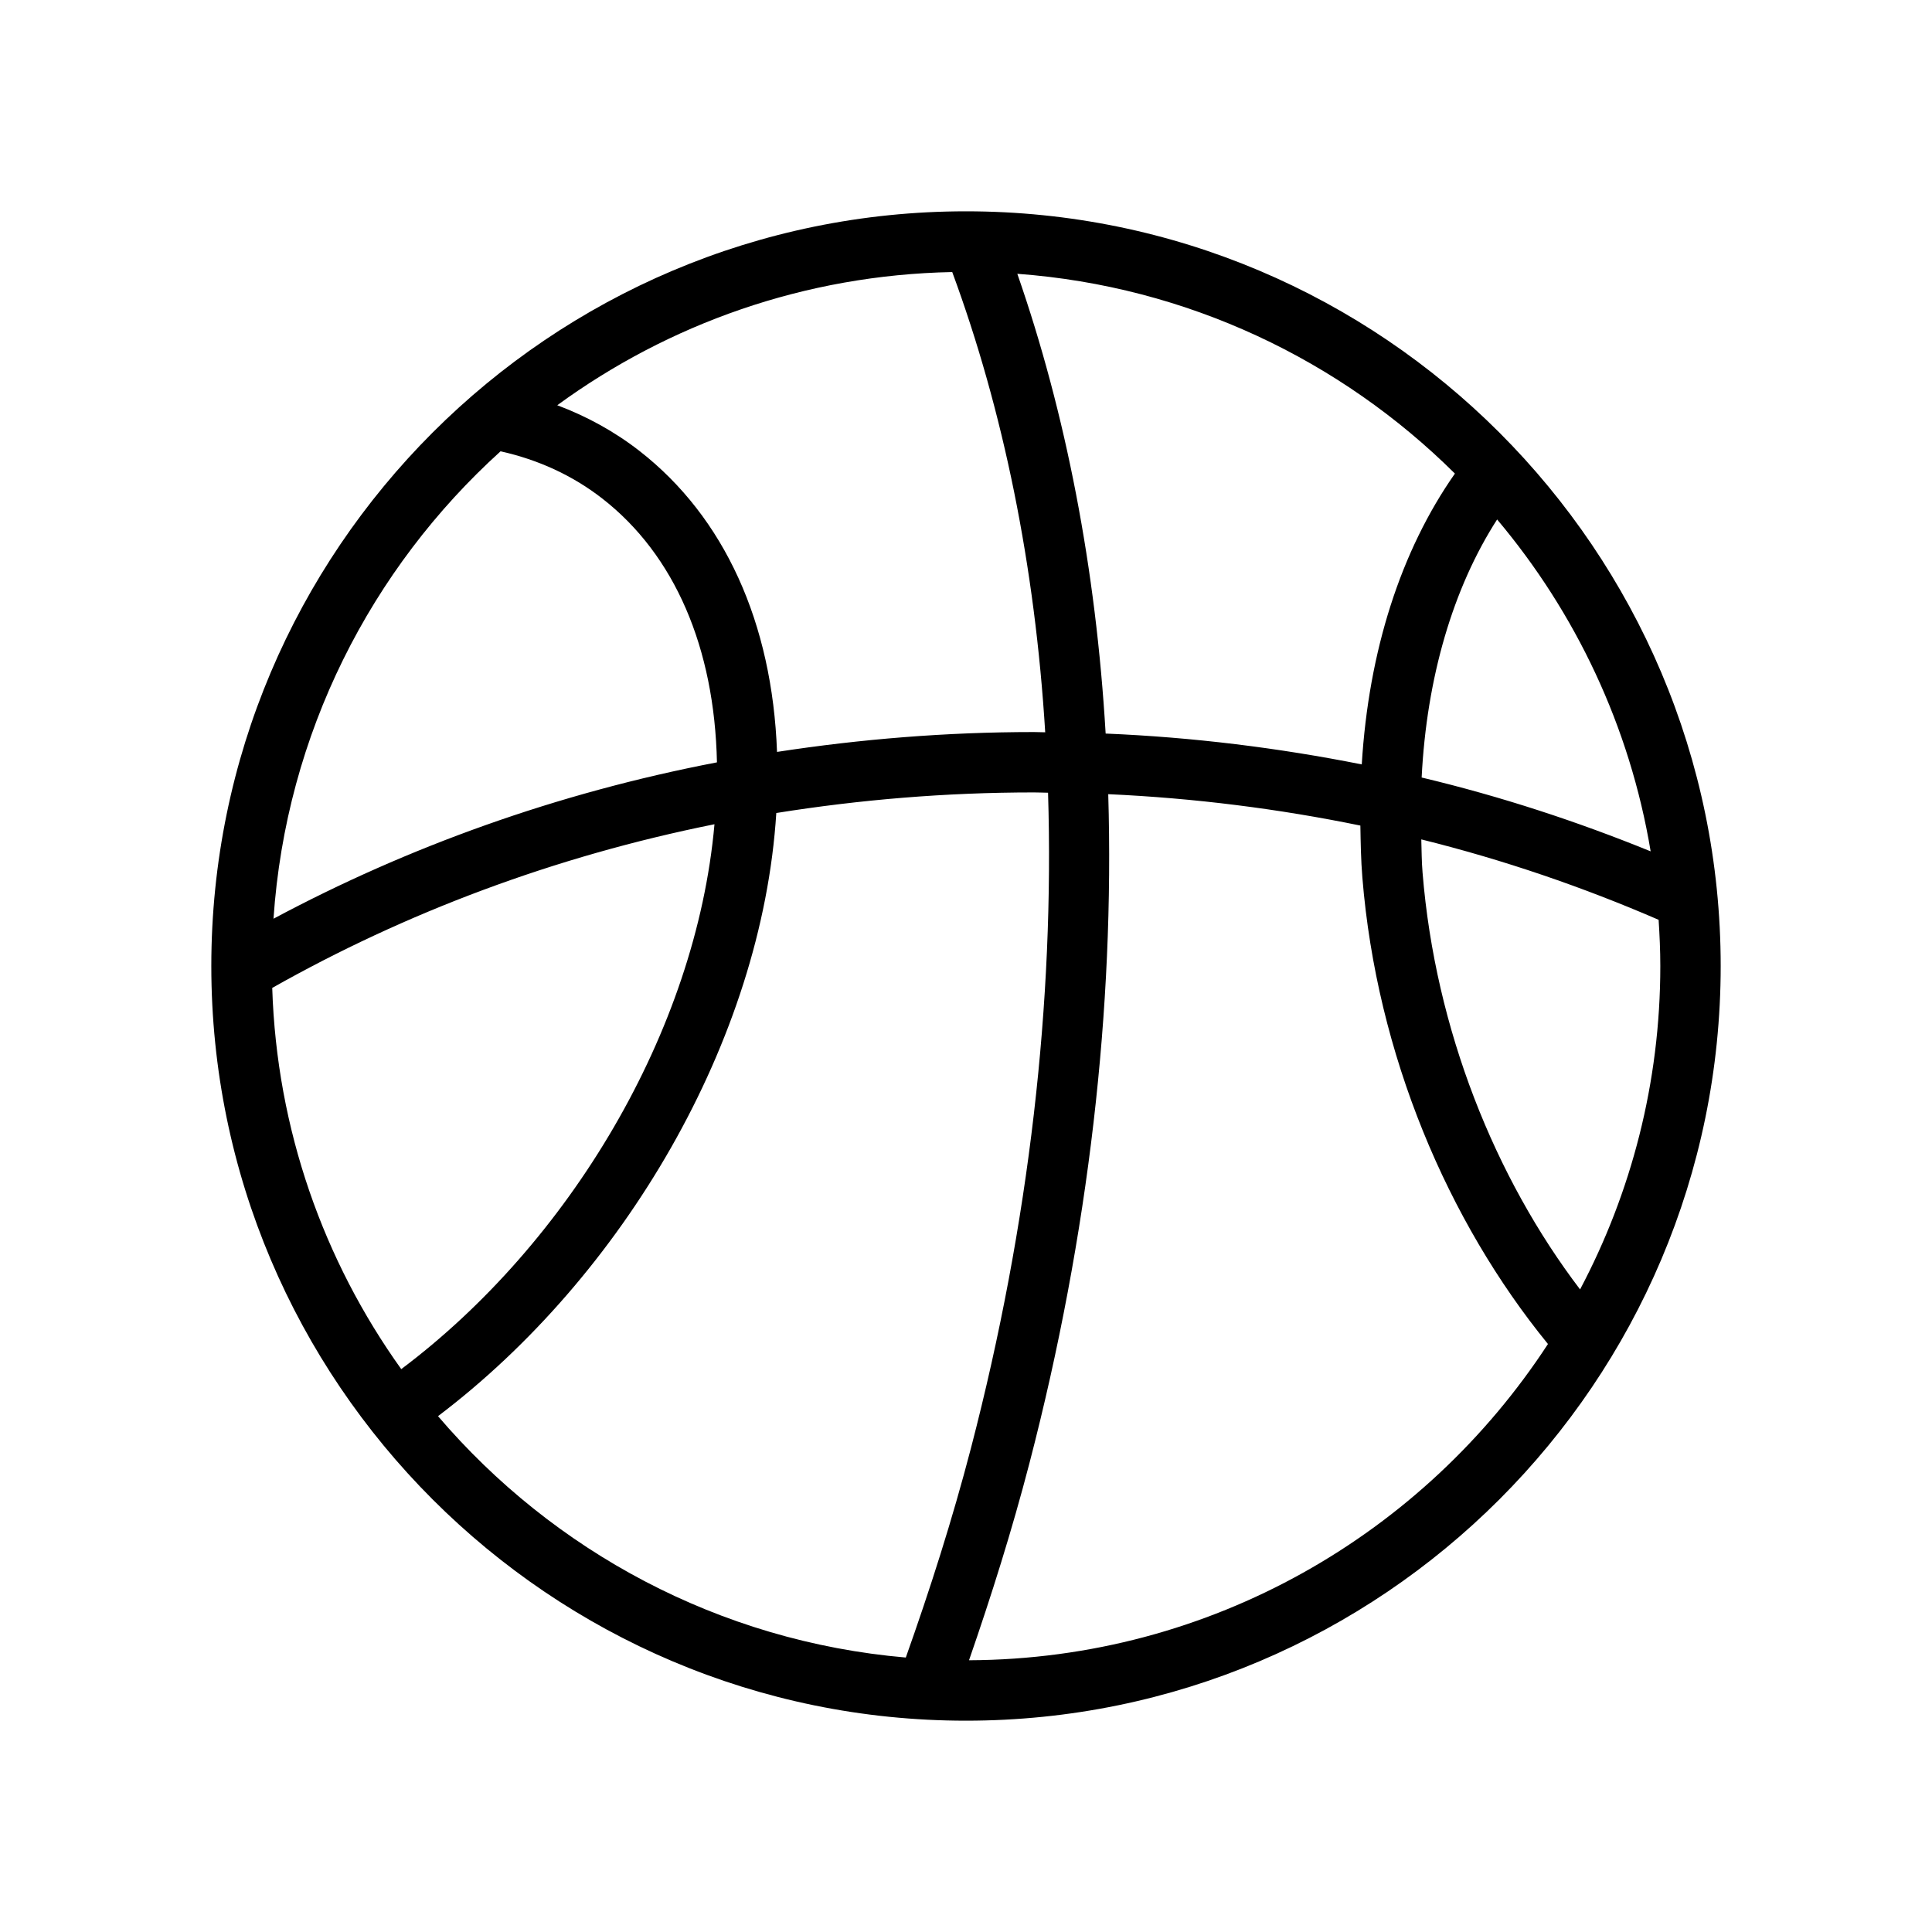 <?xml version="1.0" encoding="UTF-8"?>
<svg width="32px" height="32px" viewBox="0 0 32 32" version="1.1" xmlns="http://www.w3.org/2000/svg" xmlns:xlink="http://www.w3.org/1999/xlink">
    <!-- Generator: Sketch 63.1 (92452) - https://sketch.com -->
    <title>Icone/icona 32x32 Campo da basket</title>
    <desc>Created with Sketch.</desc>
    <g id="Icone/icona-32x32-Campo-da-basket" stroke="none" stroke-width="1" fill="none" fill-rule="evenodd">
        <g id="DIU_IOS0928">
            <g id="box">
                <rect id="Rectangle" x="0" y="0" width="32" height="32"></rect>
            </g>
            <g id="Production" transform="translate(3.5, 3.5)" fill="#000000" fill-rule="nonzero">
                <path d="M12.5,0 C5.607,0 0,5.607 0,12.5 C0,19.393 5.607,25 12.5,25 C19.393,25 25,19.393 25,12.5 C25,5.607 19.393,0 12.5,0 Z M13.812,8.629 C13.75,8.629 13.688,8.625 13.625,8.625 C12.172,8.625 10.751,8.742 9.37,8.954 C9.291,6.815 8.501,5.068 7.093,3.97 C6.677,3.646 6.219,3.396 5.73,3.212 C7.574,1.865 9.831,1.054 12.272,1.006 C13.12,3.304 13.643,5.876 13.812,8.629 Z M13.35,1.035 C16.167,1.242 18.707,2.466 20.598,4.344 C19.701,5.623 19.169,7.284 19.055,9.161 C17.682,8.888 16.266,8.711 14.813,8.65 C14.652,5.919 14.156,3.351 13.35,1.035 Z M21.297,5.104 C22.595,6.645 23.495,8.53 23.84,10.601 C22.629,10.108 21.364,9.692 20.047,9.378 C20.13,7.726 20.565,6.242 21.297,5.104 Z M4.791,3.975 C5.414,4.114 5.984,4.374 6.478,4.759 C7.675,5.692 8.334,7.226 8.375,9.127 C5.726,9.635 3.254,10.527 1.03,11.717 C1.237,8.654 2.646,5.916 4.791,3.975 Z M8.334,10.152 C8.029,13.586 5.921,17.094 3.146,19.177 C1.863,17.385 1.083,15.212 1.009,12.863 C3.207,11.621 5.675,10.686 8.334,10.152 Z M3.755,19.956 C6.815,17.64 9.12,13.741 9.358,9.966 C10.741,9.745 12.166,9.625 13.625,9.625 C13.704,9.625 13.781,9.629 13.859,9.63 C13.965,13.076 13.551,16.761 12.583,20.482 C12.273,21.672 11.904,22.825 11.503,23.954 C8.409,23.687 5.663,22.191 3.755,19.956 Z M12.55,23.999 C12.919,22.934 13.261,21.849 13.551,20.734 C14.537,16.942 14.96,13.182 14.856,9.654 C16.288,9.719 17.683,9.897 19.032,10.174 C19.037,10.459 19.041,10.742 19.065,11.034 C19.303,13.966 20.478,16.726 22.139,18.761 C20.093,21.899 16.562,23.982 12.55,23.999 Z M22.671,17.857 C21.265,16.01 20.273,13.557 20.062,10.953 C20.046,10.767 20.047,10.586 20.041,10.403 C21.412,10.743 22.724,11.195 23.972,11.735 C23.988,11.988 24,12.243 24,12.5 C24,14.434 23.518,16.256 22.671,17.857 Z" id="Shape"></path>
            </g>
        </g>
    </g>
</svg>